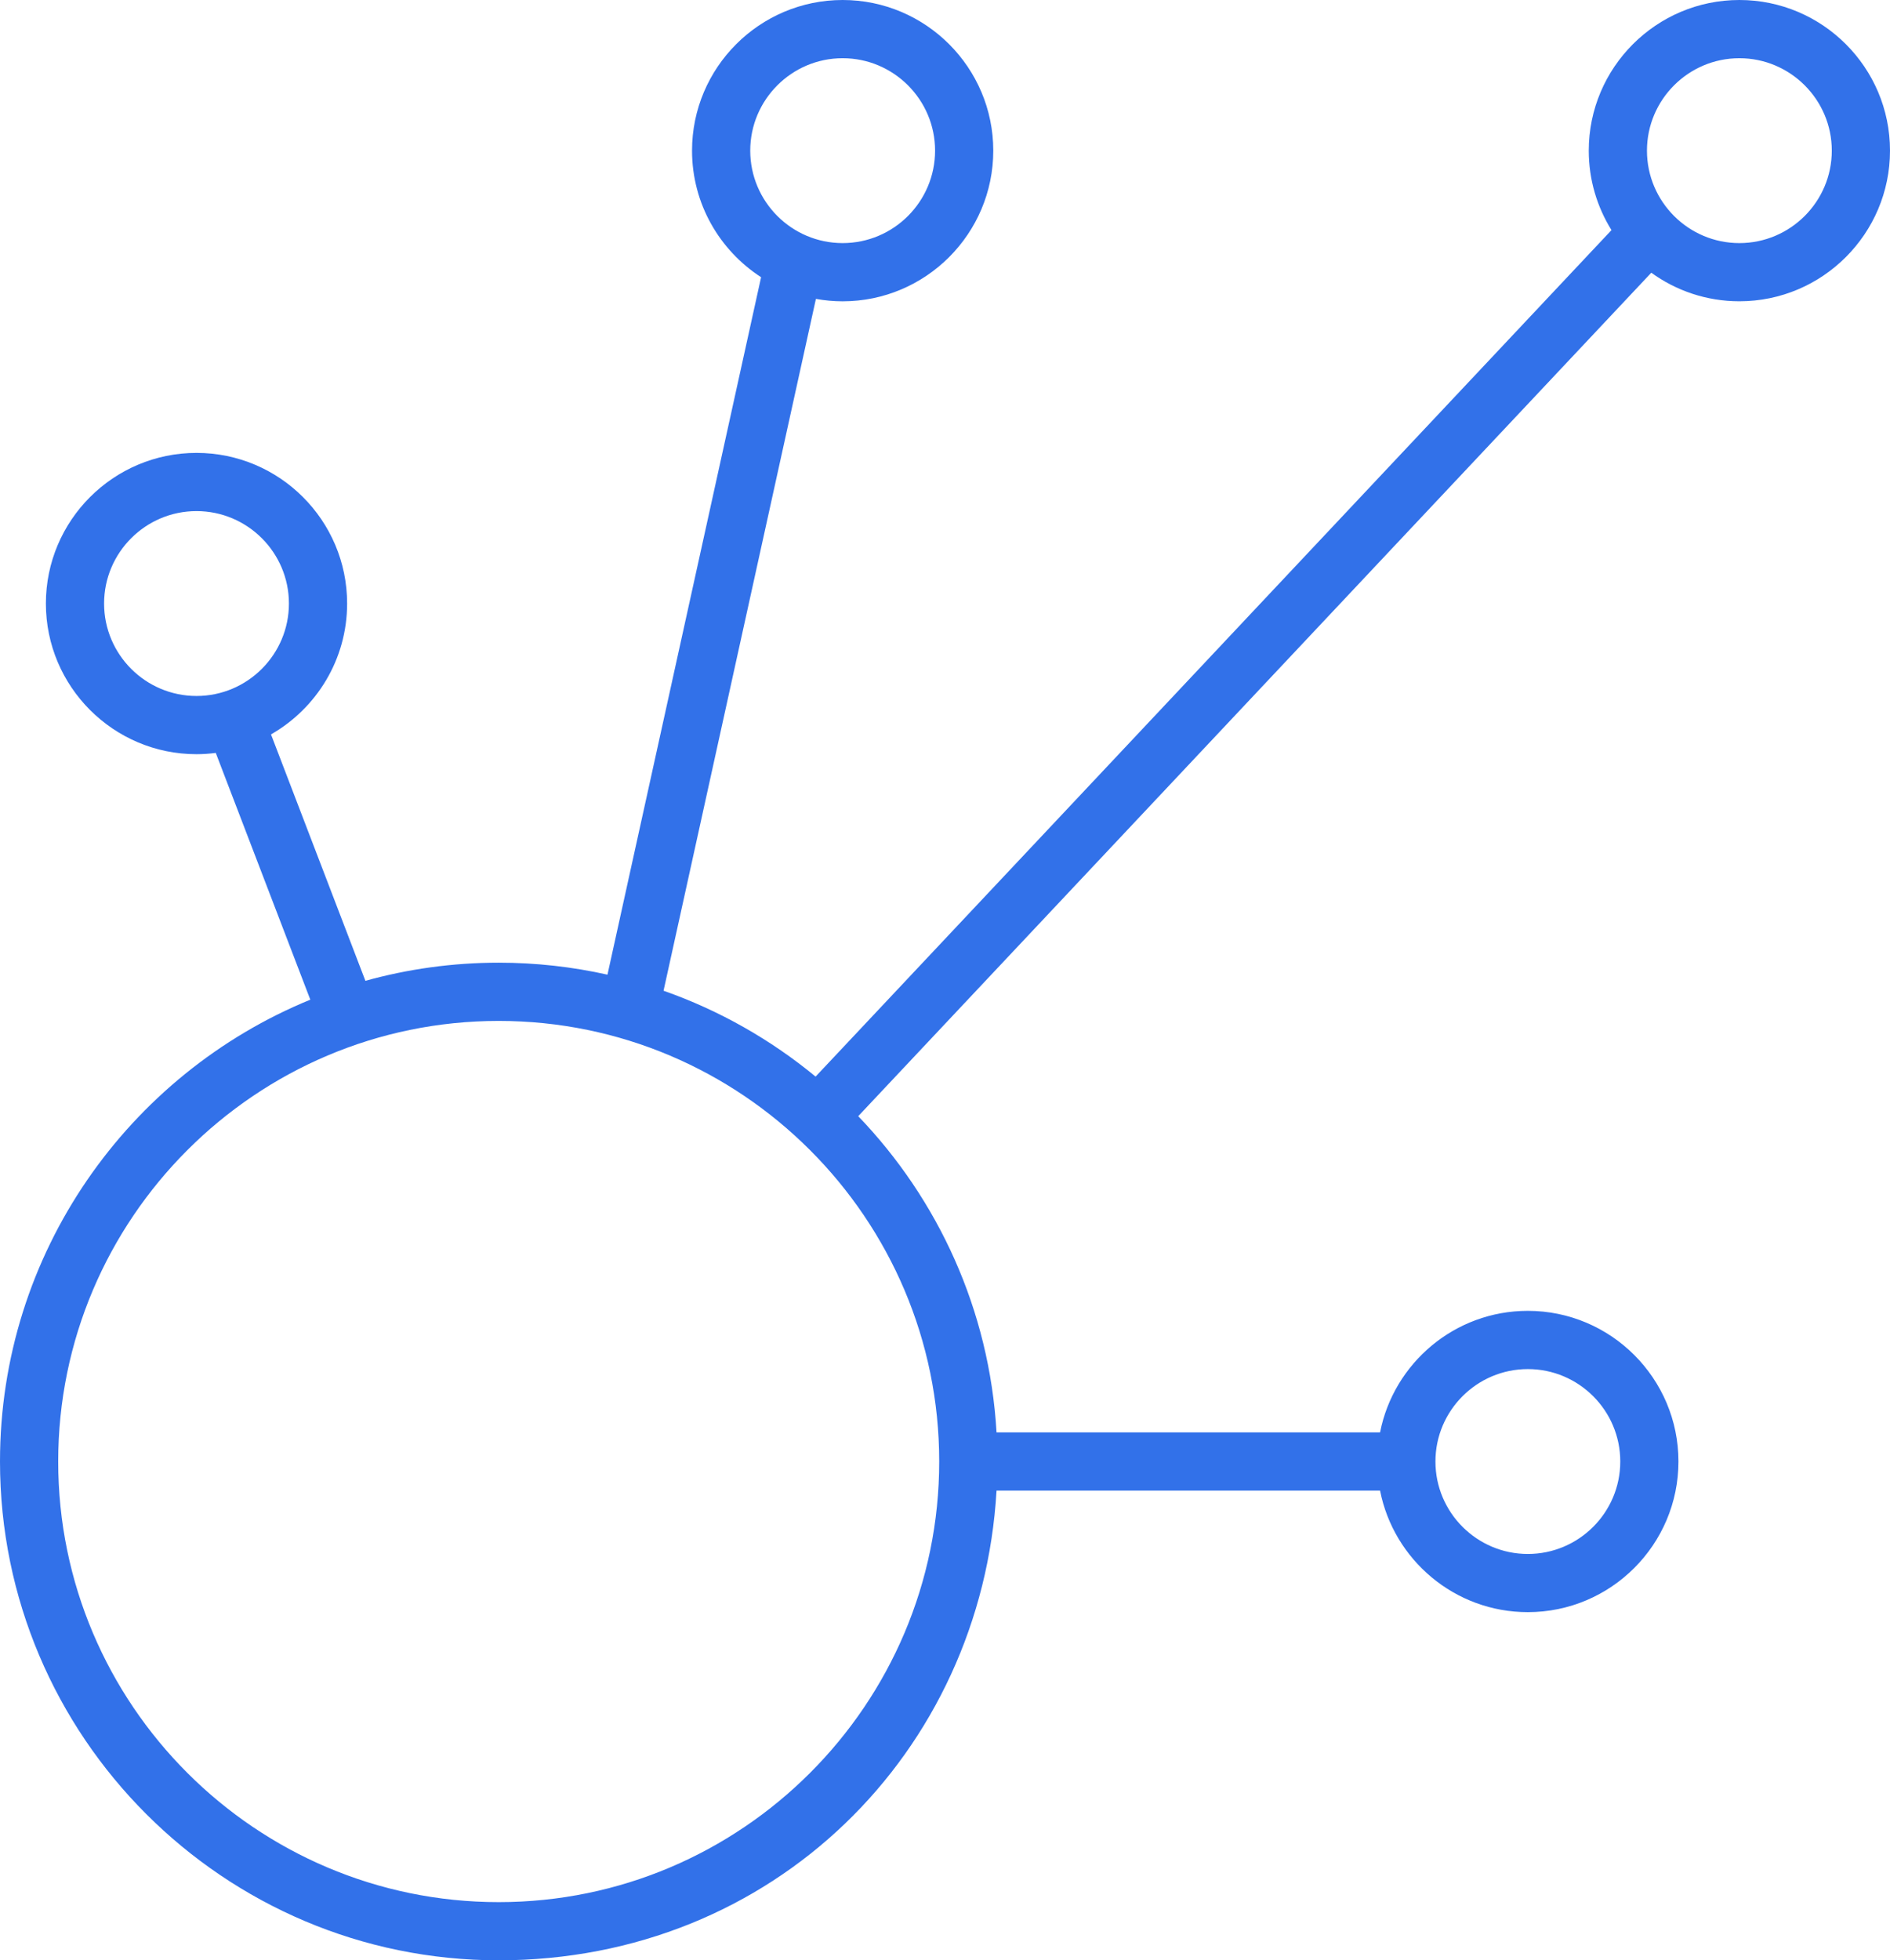 <?xml version="1.0" encoding="UTF-8"?> <svg xmlns="http://www.w3.org/2000/svg" id="Layer_2" data-name="Layer 2" viewBox="0 0 649.5 673.52"> <defs> <style> .cls-1 { fill: #3271e9; } </style> </defs> <g id="Layer_1-2" data-name="Layer 1"> <path class="cls-1" d="M597.74,0c-28.54,0-51.76,23.22-51.76,51.76,0,10.01,2.87,19.37,7.81,27.3L280.28,369.89c-15.4-12.7-33.05-22.76-52.25-29.5l52.36-237.7c2.98,.54,6.05,.83,9.19,.83,28.54,0,51.76-23.22,51.76-51.76S318.12,0,289.58,0s-51.76,23.22-51.76,51.76c0,18.22,9.47,34.25,23.73,43.48l-52.79,239.63c-12.04-2.69-24.55-4.12-37.38-4.12-15.86,0-31.22,2.18-45.81,6.23l-32.44-84.66c15.61-8.92,26.16-25.73,26.16-44.96,0-28.54-23.22-51.76-51.76-51.76s-51.76,23.22-51.76,51.76,23.22,51.76,51.76,51.76c2.24,0,4.45-.16,6.62-.44l32.49,84.78C44.14,369.05,0,430.53,0,502.13c0,94.5,76.88,171.38,171.38,171.38s165.89-71.52,171.08-161.38h131.8c4.67,23.77,25.66,41.76,50.78,41.76,28.54,0,51.76-23.22,51.76-51.76s-23.22-51.76-51.76-51.76c-25.12,0-46.11,17.99-50.78,41.76h-131.8c-2.43-42.05-20.09-80.08-47.53-108.64L567.47,93.7c8.52,6.17,18.97,9.81,30.27,9.81,28.54,0,51.76-23.22,51.76-51.76S626.28,0,597.74,0ZM289.58,20c17.51,0,31.76,14.25,31.76,31.76s-14.25,31.76-31.76,31.76-31.76-14.25-31.76-31.76,14.25-31.76,31.76-31.76ZM35.77,207.36c0-17.51,14.25-31.76,31.76-31.76s31.76,14.25,31.76,31.76-14.25,31.76-31.76,31.76-31.76-14.25-31.76-31.76Zm489.28,263.02c17.51,0,31.76,14.25,31.76,31.76s-14.25,31.76-31.76,31.76-31.76-14.25-31.76-31.76,14.25-31.76,31.76-31.76Zm-353.67,183.14c-83.47,0-151.38-67.91-151.38-151.38s67.91-151.38,151.38-151.38,151.38,67.91,151.38,151.38-67.91,151.38-151.38,151.38ZM597.74,83.52c-17.51,0-31.76-14.25-31.76-31.76s14.25-31.76,31.76-31.76,31.76,14.25,31.76,31.76-14.25,31.76-31.76,31.76Z"></path> </g> </svg> 